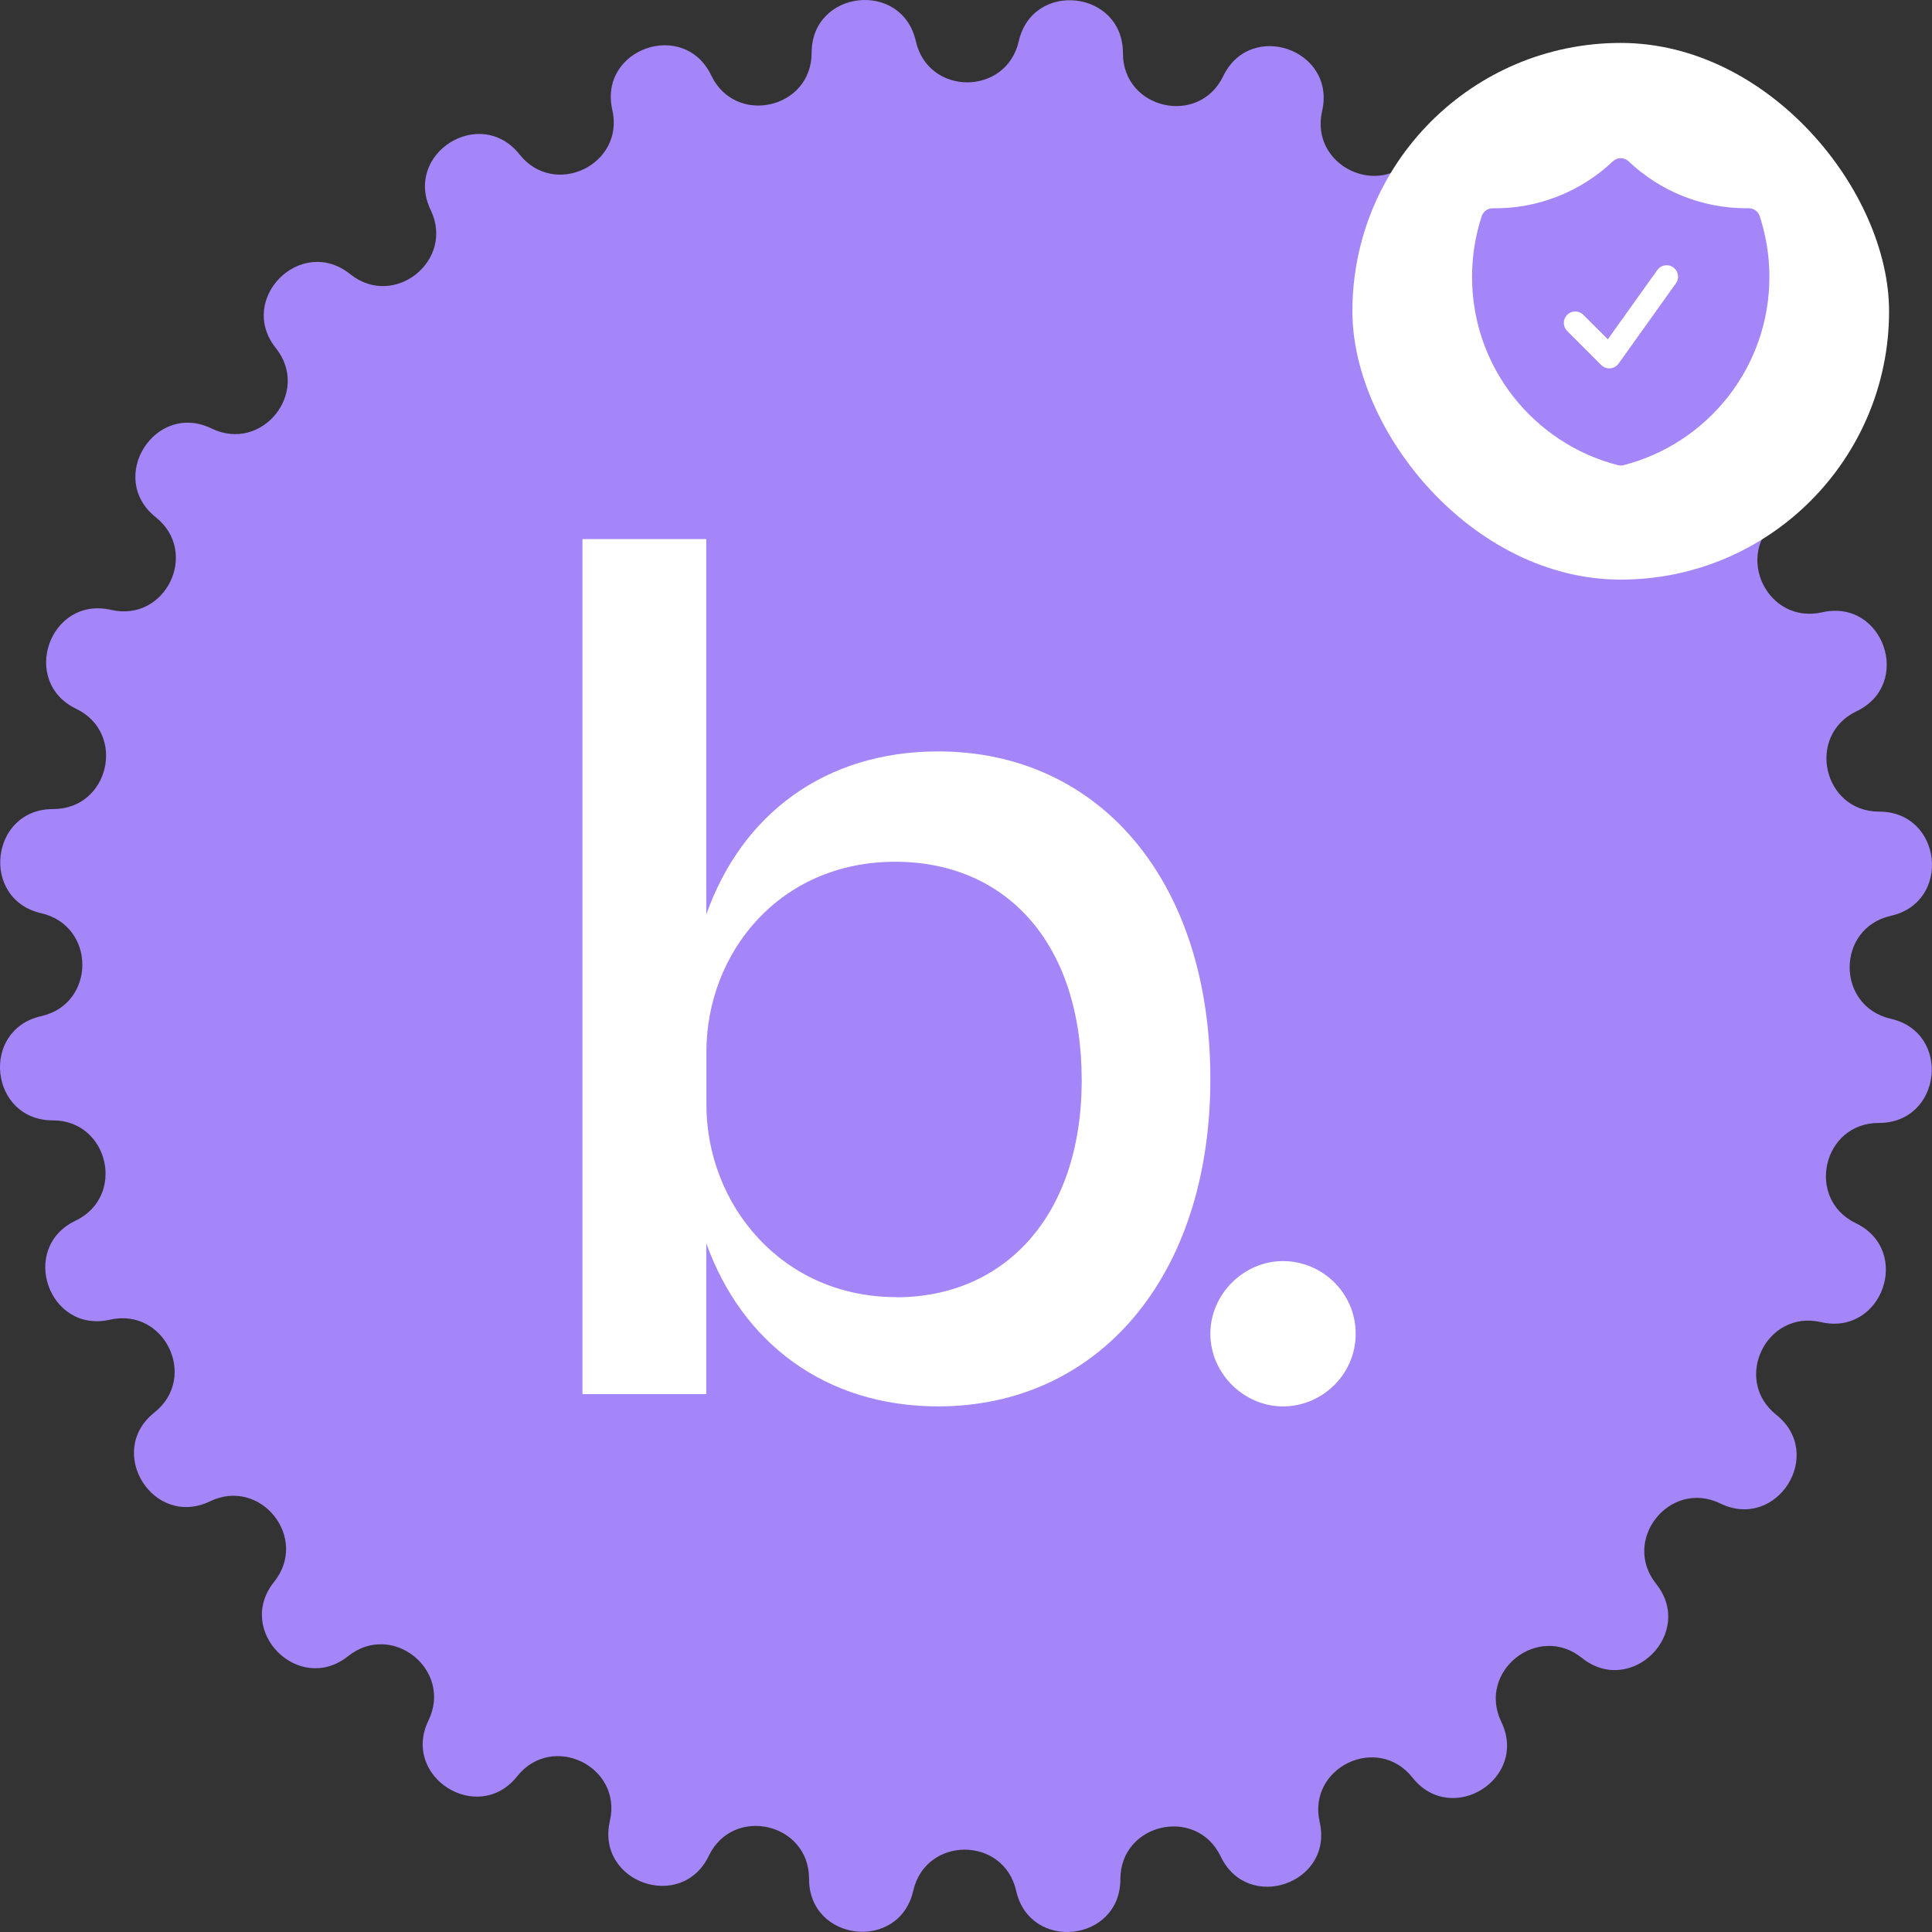 <svg width="90" height="90" viewBox="0 0 90 90" fill="none" xmlns="http://www.w3.org/2000/svg">
<rect x="0" y="0" width="90" height="90" fill="#333333" stroke="none"/>
<path d="M88.083 42.663C85.528 43.237 85.523 46.871 88.077 47.457C90.935 48.108 90.458 52.316 87.524 52.311C84.91 52.305 84.097 55.847 86.45 56.98C89.091 58.255 87.687 62.246 84.829 61.59C82.28 60.999 80.696 64.274 82.746 65.907C85.04 67.734 82.779 71.319 80.143 70.039C77.789 68.895 75.517 71.737 77.149 73.781C78.977 76.076 75.978 79.064 73.689 77.231C71.65 75.593 68.803 77.854 69.936 80.213C71.211 82.855 67.621 85.105 65.798 82.806C64.171 80.756 60.896 82.329 61.476 84.878C62.127 87.736 58.13 89.129 56.866 86.483C55.738 84.124 52.191 84.926 52.191 87.54C52.191 90.474 47.983 90.941 47.337 88.083C46.763 85.528 43.129 85.523 42.543 88.077C41.892 90.935 37.684 90.458 37.689 87.524C37.695 84.91 34.153 84.097 33.02 86.45C31.745 89.091 27.754 87.687 28.41 84.829C29.001 82.28 25.726 80.696 24.093 82.746C22.265 85.04 18.681 82.779 19.961 80.143C21.099 77.789 18.263 75.517 16.218 77.149C13.925 78.977 10.936 75.978 12.769 73.689C14.407 71.65 12.146 68.803 9.786 69.936C7.145 71.211 4.895 67.621 7.194 65.798C9.244 64.171 7.671 60.896 5.122 61.476C2.264 62.127 0.871 58.13 3.517 56.866C5.876 55.738 5.074 52.191 2.46 52.191C-0.474 52.191 -0.941 47.983 1.917 47.337C4.472 46.763 4.477 43.129 1.923 42.543C-0.935 41.892 -0.458 37.684 2.476 37.689C5.09 37.695 5.903 34.153 3.55 33.02C0.909 31.745 2.313 27.754 5.171 28.41C7.72 29.001 9.304 25.726 7.254 24.093C4.96 22.265 7.221 18.681 9.857 19.961C12.211 21.105 14.483 18.263 12.851 16.218C11.023 13.925 14.022 10.936 16.311 12.769C18.35 14.407 21.197 12.146 20.064 9.786C18.789 7.145 22.379 4.895 24.202 7.194C25.829 9.244 29.104 7.671 28.524 5.122C27.873 2.264 31.87 0.871 33.134 3.517C34.262 5.876 37.809 5.074 37.809 2.46C37.809 -0.474 42.017 -0.941 42.663 1.917C43.237 4.472 46.871 4.477 47.457 1.923C48.108 -0.935 52.316 -0.458 52.311 2.476C52.305 5.09 55.847 5.903 56.98 3.55C58.255 0.909 62.246 2.313 61.59 5.171C60.999 7.72 64.274 9.304 65.907 7.254C67.734 4.96 71.319 7.221 70.039 9.857C68.9 12.211 71.737 14.483 73.781 12.851C76.076 11.023 79.064 14.022 77.231 16.311C75.593 18.35 77.854 21.197 80.213 20.064C82.855 18.789 85.105 22.379 82.806 24.202C80.756 25.829 82.329 29.104 84.878 28.524C87.736 27.873 89.129 31.87 86.483 33.134C84.124 34.262 84.926 37.809 87.54 37.809C90.474 37.809 90.941 42.017 88.083 42.663Z" fill="#A586F8"/>
<g clip-path="url(#clip0_2391_4757)">
<path d="M41.761 60.431C46.729 60.431 50.39 56.718 50.39 50.317C50.39 43.915 46.85 40.144 41.703 40.144C36.275 40.144 32.907 44.427 32.907 48.998V51.456C32.907 56.085 36.39 60.425 41.761 60.425M27.133 25.113H32.901V42.602C34.559 37.916 38.445 35.004 43.701 35.004C51.185 35.004 56.383 41.002 56.383 50.259C56.383 59.516 51.127 65.515 43.701 65.515C38.445 65.515 34.559 62.544 32.901 57.916V64.945H27.133V25.113Z" fill="white"/>
<path d="M59.768 65.516C61.57 65.516 63.153 64.048 63.153 62.131C63.153 60.214 61.575 58.746 59.768 58.746C57.96 58.746 56.383 60.266 56.383 62.131C56.383 63.996 57.96 65.516 59.768 65.516Z" fill="white"/>
</g>
<rect x="63" y="2" width="25" height="25" rx="12.5" fill="white"/>
<path fill-rule="evenodd" clip-rule="evenodd" d="M75.866 7.515C75.767 7.421 75.636 7.368 75.499 7.368C75.363 7.368 75.232 7.421 75.133 7.515C73.625 8.946 71.617 9.732 69.538 9.702C69.425 9.701 69.314 9.735 69.222 9.801C69.13 9.867 69.061 9.96 69.025 10.068C68.725 10.982 68.573 11.937 68.574 12.899C68.574 17.119 71.461 20.664 75.367 21.669C75.454 21.692 75.545 21.692 75.632 21.669C79.538 20.664 82.425 17.119 82.425 12.899C82.425 11.911 82.266 10.959 81.974 10.068C81.938 9.96 81.87 9.867 81.777 9.801C81.685 9.735 81.574 9.7 81.461 9.701L81.359 9.702C79.231 9.702 77.299 8.871 75.866 7.515ZM78.064 13.208C78.106 13.151 78.137 13.087 78.154 13.018C78.172 12.949 78.175 12.877 78.164 12.807C78.153 12.737 78.129 12.67 78.091 12.609C78.054 12.549 78.005 12.496 77.947 12.455C77.89 12.414 77.824 12.384 77.755 12.369C77.686 12.353 77.614 12.351 77.544 12.364C77.474 12.376 77.407 12.403 77.348 12.441C77.288 12.48 77.237 12.53 77.197 12.589L74.899 15.806L73.745 14.653C73.644 14.559 73.511 14.508 73.373 14.51C73.234 14.512 73.103 14.568 73.005 14.666C72.908 14.764 72.852 14.895 72.849 15.033C72.847 15.171 72.898 15.305 72.992 15.406L74.59 17.004C74.645 17.059 74.711 17.101 74.784 17.127C74.856 17.154 74.934 17.164 75.011 17.158C75.088 17.152 75.162 17.129 75.23 17.09C75.297 17.052 75.355 17 75.4 16.937L78.064 13.208Z" fill="#A586F8"/>
<defs>
<clipPath id="clip0_2391_4757">
<rect width="37" height="41" fill="white" transform="translate(27.023 25)"/>
</clipPath>
</defs>
</svg>
